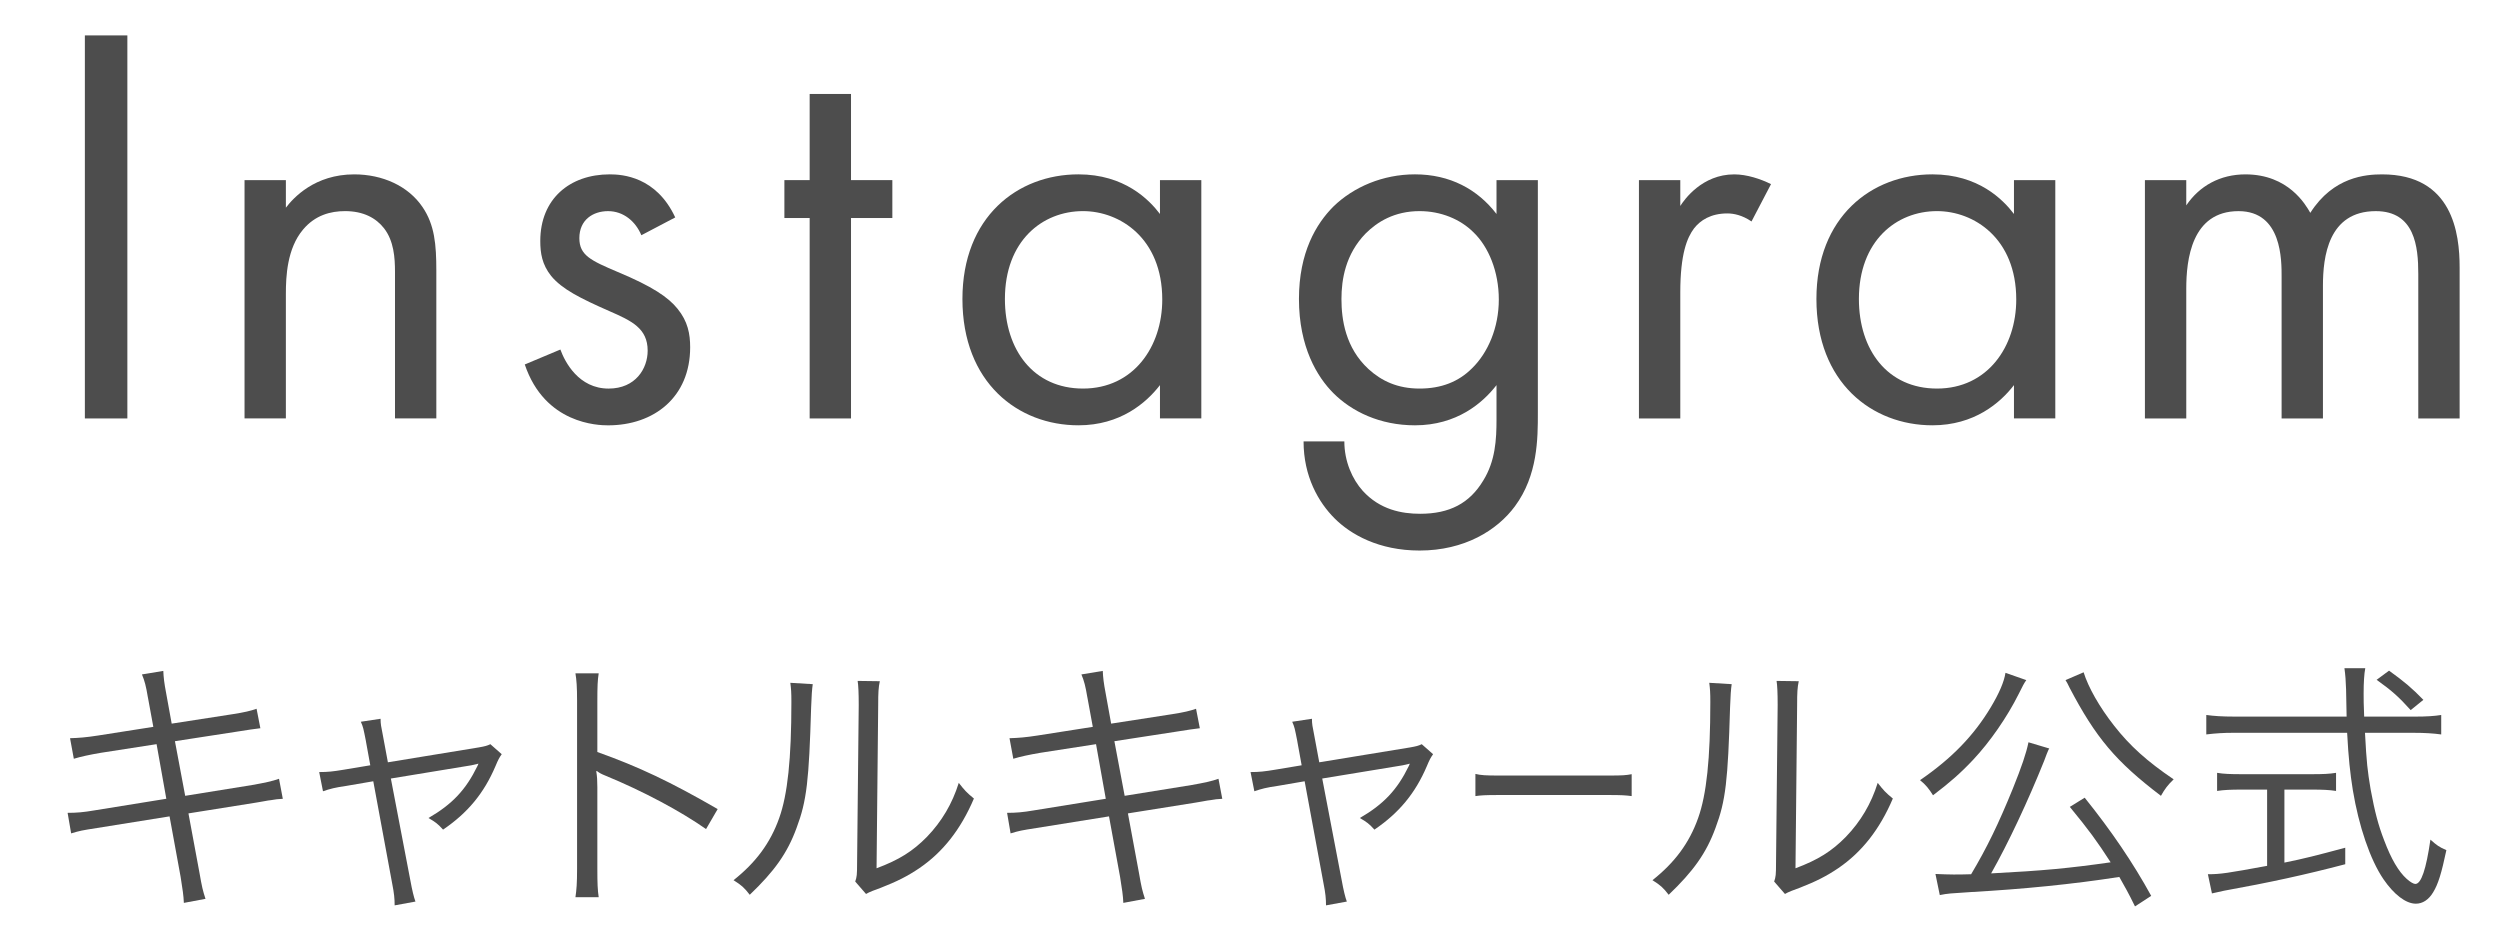 <?xml version="1.0" encoding="UTF-8"?>
<svg id="_レイヤー_1" data-name="レイヤー 1" xmlns="http://www.w3.org/2000/svg" width="148" height="56" viewBox="0 0 148 56">
  <defs>
    <style>
      .cls-1 {
        fill: #4d4d4d;
        stroke-width: 0px;
      }
    </style>
  </defs>
  <g>
    <path class="cls-1" d="m7.54,2.096v22.676h-2.516V2.096h2.516Z"/>
    <path class="cls-1" d="m14.477,10.663h2.447v1.632c.442-.578,1.7-1.972,4.046-1.972,1.666,0,3.196.68,4.046,1.938.714,1.054.815,2.21.815,3.773v8.737h-2.447v-8.669c0-.85-.068-1.836-.646-2.584-.476-.612-1.224-1.02-2.312-1.02-.85,0-1.768.238-2.481,1.088-.952,1.122-1.021,2.788-1.021,3.808v7.377h-2.447v-14.108Z"/>
    <path class="cls-1" d="m37.969,13.927c-.34-.816-1.054-1.428-1.972-1.428-.884,0-1.699.51-1.699,1.598,0,1.02.68,1.326,2.277,2.006,2.04.85,2.992,1.496,3.536,2.176.611.748.747,1.496.747,2.278,0,2.958-2.142,4.623-4.861,4.623-.578,0-3.739-.068-4.93-3.604l2.108-.884c.271.748,1.088,2.312,2.855,2.312,1.598,0,2.312-1.189,2.312-2.244,0-1.326-.951-1.768-2.277-2.346-1.7-.748-2.788-1.292-3.434-2.074-.544-.68-.646-1.36-.646-2.074,0-2.482,1.734-3.944,4.114-3.944.748,0,2.754.136,3.875,2.55l-2.006,1.054Z"/>
    <path class="cls-1" d="m50.38,12.907v11.865h-2.448v-11.865h-1.496v-2.244h1.496v-5.1h2.448v5.1h2.447v2.244h-2.447Z"/>
    <path class="cls-1" d="m68.67,10.663h2.448v14.108h-2.448v-1.972c-.815,1.054-2.346,2.379-4.827,2.379-3.569,0-6.867-2.516-6.867-7.479,0-4.861,3.264-7.377,6.867-7.377,2.72,0,4.182,1.496,4.827,2.346v-2.005Zm-9.179,7.037c0,3.026,1.7,5.303,4.623,5.303,2.992,0,4.692-2.481,4.692-5.269,0-3.638-2.517-5.236-4.692-5.236-2.413,0-4.623,1.768-4.623,5.202Z"/>
    <path class="cls-1" d="m88.594,10.663h2.447v13.769c0,1.53,0,3.706-1.359,5.542-1.054,1.427-2.992,2.618-5.644,2.618-2.414,0-4.08-.952-5.031-1.904-.952-.952-1.836-2.482-1.836-4.556h2.414c0,1.19.476,2.244,1.088,2.924,1.02,1.122,2.312,1.36,3.399,1.36,1.733,0,2.924-.612,3.739-1.972.714-1.156.782-2.414.782-3.604v-2.04c-.816,1.054-2.346,2.379-4.828,2.379-2.073,0-3.739-.815-4.827-1.903-.952-.952-2.04-2.72-2.04-5.576,0-2.754,1.021-4.454,2.04-5.474,1.19-1.156,2.924-1.904,4.827-1.904,2.074,0,3.706.884,4.828,2.346v-2.005Zm-7.751,3.162c-1.19,1.224-1.429,2.72-1.429,3.875,0,1.224.238,2.89,1.599,4.147.781.714,1.733,1.156,3.025,1.156s2.312-.408,3.094-1.189c.952-.918,1.598-2.414,1.598-4.08s-.612-3.128-1.496-3.978c-.781-.782-1.938-1.258-3.195-1.258-1.496,0-2.516.646-3.195,1.326Z"/>
    <path class="cls-1" d="m97.025,10.663h2.448v1.53c.238-.374,1.292-1.87,3.195-1.87.748,0,1.564.272,2.176.578l-1.155,2.21c-.544-.374-1.054-.476-1.428-.476-.986,0-1.599.408-1.973.884-.407.544-.815,1.496-.815,3.808v7.445h-2.448v-14.108Z"/>
    <path class="cls-1" d="m119.227,10.663h2.447v14.108h-2.447v-1.972c-.816,1.054-2.346,2.379-4.828,2.379-3.569,0-6.867-2.516-6.867-7.479,0-4.861,3.264-7.377,6.867-7.377,2.72,0,4.182,1.496,4.828,2.346v-2.005Zm-9.18,7.037c0,3.026,1.7,5.303,4.624,5.303,2.991,0,4.691-2.481,4.691-5.269,0-3.638-2.516-5.236-4.691-5.236-2.414,0-4.624,1.768-4.624,5.202Z"/>
    <path class="cls-1" d="m126.979,10.663h2.448v1.496c.782-1.156,2.006-1.836,3.502-1.836,2.55,0,3.569,1.802,3.841,2.278,1.36-2.142,3.298-2.278,4.25-2.278,4.182,0,4.59,3.502,4.59,5.508v8.941h-2.448v-8.567c0-1.598-.204-3.706-2.516-3.706-2.821,0-3.128,2.72-3.128,4.42v7.853h-2.447v-8.363c0-.986.034-3.91-2.55-3.91-2.788,0-3.094,2.89-3.094,4.59v7.683h-2.448v-14.108Z"/>
  </g>
  <g>
    <path class="cls-1" d="m8.755,41.286c-.111-.672-.191-.977-.352-1.36l1.265-.208c.016.384.048.688.176,1.36l.32,1.761,3.617-.561c.704-.111,1.041-.191,1.408-.319l.225,1.152q-.433.048-1.425.208l-3.633.56.607,3.233,3.97-.64c.721-.128,1.185-.225,1.585-.368l.224,1.185c-.319.016-.416.031-.704.08-.063,0-.224.031-.496.08-.176.031-.256.048-.368.063l-4.018.641.656,3.537c.145.832.192,1.024.353,1.521l-1.281.24c-.016-.432-.08-.832-.191-1.536l-.656-3.586-4.29.688c-.912.144-1.009.16-1.536.32l-.209-1.217c.528,0,.929-.032,1.585-.145l4.258-.688-.576-3.233-3.298.512c-.656.112-1.184.225-1.601.353l-.224-1.217c.528-.016.944-.048,1.665-.16l3.265-.512-.32-1.745Z"/>
    <path class="cls-1" d="m21.667,43.896c-.16-.801-.16-.832-.305-1.169l1.169-.176c0,.32.016.368.176,1.2l.256,1.377,5.379-.881c.352-.063.496-.096.688-.191l.672.592c-.145.208-.208.32-.368.704-.688,1.617-1.648,2.77-3.105,3.762-.304-.336-.448-.448-.864-.688,1.408-.816,2.209-1.664,2.897-3.073.016-.048.032-.08.063-.144q-.176.048-.416.096l-4.77.784,1.152,6.019q.16.881.304,1.265l-1.232.225c0-.385-.032-.721-.144-1.281l-1.121-6.066-1.584.272c-.673.096-.977.176-1.393.32l-.225-1.137c.513,0,.816-.032,1.489-.145l1.536-.256-.256-1.408Z"/>
    <path class="cls-1" d="m34.066,53.115c.064-.433.097-.816.097-1.681v-9.94c0-.848-.032-1.232-.097-1.633h1.377c-.064.417-.08.753-.08,1.665v2.993c2.465.881,4.321,1.761,7.123,3.378l-.688,1.184c-1.505-1.056-3.714-2.24-5.971-3.169-.24-.096-.352-.16-.496-.272l-.032.017c.049.32.064.544.064.944v4.817c0,.896.016,1.249.08,1.697h-1.377Z"/>
    <path class="cls-1" d="m48.115,40.502q-.063.4-.096,1.377c-.128,4.337-.256,5.521-.864,7.139-.544,1.488-1.312,2.561-2.77,3.953-.32-.416-.479-.56-.96-.864,1.312-1.04,2.177-2.192,2.705-3.682.496-1.393.72-3.489.72-6.866,0-.576-.016-.769-.063-1.137l1.328.08Zm3.97-.176c-.08.384-.096.672-.096,1.408l-.097,9.668c1.329-.496,2.146-1.009,2.978-1.856.881-.913,1.505-1.969,1.889-3.201.336.432.465.576.896.928-.784,1.841-1.841,3.17-3.217,4.114-.705.479-1.345.8-2.289,1.168q-.288.112-.513.192c-.191.08-.224.096-.368.176l-.64-.736c.096-.271.111-.4.111-1.088l.097-9.364q0-1.04-.064-1.425l1.312.017Z"/>
    <path class="cls-1" d="m64.372,41.286c-.112-.672-.192-.977-.353-1.36l1.265-.208c.017.384.048.688.177,1.36l.319,1.761,3.618-.561c.704-.111,1.04-.191,1.408-.319l.224,1.152q-.432.048-1.424.208l-3.634.56.608,3.233,3.97-.64c.72-.128,1.185-.225,1.584-.368l.225,1.185c-.32.016-.416.031-.704.08-.064,0-.225.031-.496.08-.177.031-.257.048-.368.063l-4.018.641.656,3.537c.144.832.191,1.024.352,1.521l-1.28.24c-.016-.432-.08-.832-.192-1.536l-.656-3.586-4.289.688c-.913.144-1.009.16-1.537.32l-.208-1.217c.528,0,.929-.032,1.585-.145l4.258-.688-.577-3.233-3.297.512c-.656.112-1.185.225-1.601.353l-.225-1.217c.528-.016.945-.048,1.665-.16l3.266-.512-.32-1.745Z"/>
    <path class="cls-1" d="m76.804,43.896c-.16-.801-.16-.832-.305-1.169l1.169-.176c0,.32.016.368.176,1.2l.256,1.377,5.379-.881c.352-.063.496-.096.688-.191l.672.592c-.145.208-.208.32-.368.704-.688,1.617-1.648,2.77-3.105,3.762-.304-.336-.448-.448-.864-.688,1.408-.816,2.209-1.664,2.897-3.073.016-.048.032-.08.063-.144q-.176.048-.416.096l-4.77.784,1.152,6.019q.16.881.304,1.265l-1.232.225c0-.385-.032-.721-.144-1.281l-1.121-6.066-1.584.272c-.673.096-.977.176-1.393.32l-.225-1.137c.513,0,.816-.032,1.489-.145l1.536-.256-.256-1.408Z"/>
    <path class="cls-1" d="m87.344,45.816c.325.08.627.096,1.389.096h6.508c.828,0,1.008-.016,1.354-.08v1.297c-.358-.048-.616-.064-1.366-.064h-6.496c-.817,0-1.053.017-1.389.064v-1.312Z"/>
    <path class="cls-1" d="m102.516,40.502q-.063.4-.096,1.377c-.128,4.337-.256,5.521-.864,7.139-.544,1.488-1.312,2.561-2.77,3.953-.32-.416-.479-.56-.96-.864,1.312-1.04,2.177-2.192,2.705-3.682.496-1.393.72-3.489.72-6.866,0-.576-.016-.769-.063-1.137l1.328.08Zm3.97-.176c-.08.384-.096.672-.096,1.408l-.097,9.668c1.329-.496,2.146-1.009,2.978-1.856.881-.913,1.505-1.969,1.889-3.201.336.432.465.576.896.928-.784,1.841-1.841,3.17-3.217,4.114-.705.479-1.345.8-2.289,1.168q-.288.112-.513.192c-.191.08-.224.096-.368.176l-.64-.736c.096-.271.111-.4.111-1.088l.097-9.364q0-1.04-.064-1.425l1.312.017Z"/>
    <path class="cls-1" d="m119.957,40.262c-.145.208-.192.305-.448.816-.688,1.377-1.697,2.833-2.689,3.89-.752.801-1.393,1.36-2.385,2.113-.24-.385-.433-.625-.769-.896,1.889-1.297,3.186-2.642,4.193-4.322.497-.832.785-1.504.865-2.032l1.232.432Zm6.435,13.397c-.4-.816-.576-1.12-.929-1.744-2.77.432-5.683.72-8.804.896-1.232.08-1.328.08-1.824.177l-.257-1.249c.4.017.785.032,1.073.032.336,0,.512,0,1.04-.016.944-1.585,1.616-2.978,2.465-5.059.528-1.312.801-2.112.929-2.753l1.232.368c-.017.032-.032.064-.048.08-.064.144-.128.304-.257.656-.944,2.353-2.129,4.882-3.137,6.658,3.073-.159,4.609-.304,7.075-.656-.816-1.264-1.297-1.92-2.417-3.281l.88-.544c1.585,1.969,2.865,3.857,3.938,5.811l-.96.624Zm-3.042-13.861c.272.88.929,2.049,1.81,3.169.928,1.185,1.937,2.097,3.521,3.17-.353.336-.528.576-.753.976-2.673-2.032-3.857-3.441-5.41-6.402-.128-.256-.16-.336-.24-.448l1.072-.464Z"/>
    <path class="cls-1" d="m142.967,42.423c.688,0,1.153-.032,1.553-.096v1.152c-.464-.064-.976-.097-1.648-.097h-2.865c.097,1.809.145,2.209.336,3.361.24,1.297.448,2.098.801,3.01.416,1.104.849,1.841,1.328,2.272.208.192.416.305.513.305.352,0,.64-.864.896-2.625.352.319.528.448.944.624-.288,1.36-.48,2.001-.784,2.497-.272.448-.625.672-1.024.672-.593,0-1.297-.544-1.921-1.456-.784-1.152-1.457-3.138-1.809-5.267-.16-1.008-.257-1.889-.337-3.394h-6.69c-.656,0-1.104.032-1.648.097v-1.152c.448.063.944.096,1.648.096h6.659q-.017-.496-.032-1.617-.017-.672-.097-1.248h1.233c-.064.336-.097.849-.097,1.488,0,.337,0,.656.032,1.377h3.009Zm-10.275,4.321c-.608,0-1.041.017-1.44.08v-1.072c.384.064.768.08,1.456.08h4.146c.688,0,1.041-.016,1.44-.08v1.072c-.399-.063-.816-.08-1.424-.08h-1.633v4.322c1.185-.24,1.872-.416,3.602-.881v.977c-2.369.624-4.514,1.089-7.171,1.568-.225.049-.528.112-.721.16l-.24-1.136c.753,0,1.152-.064,3.506-.496v-4.515h-1.521Zm10.02-4.705c-.704-.785-1.137-1.169-2.017-1.793l.736-.544c.929.672,1.345,1.024,2.033,1.729l-.753.608Z"/>
  </g>
</svg>